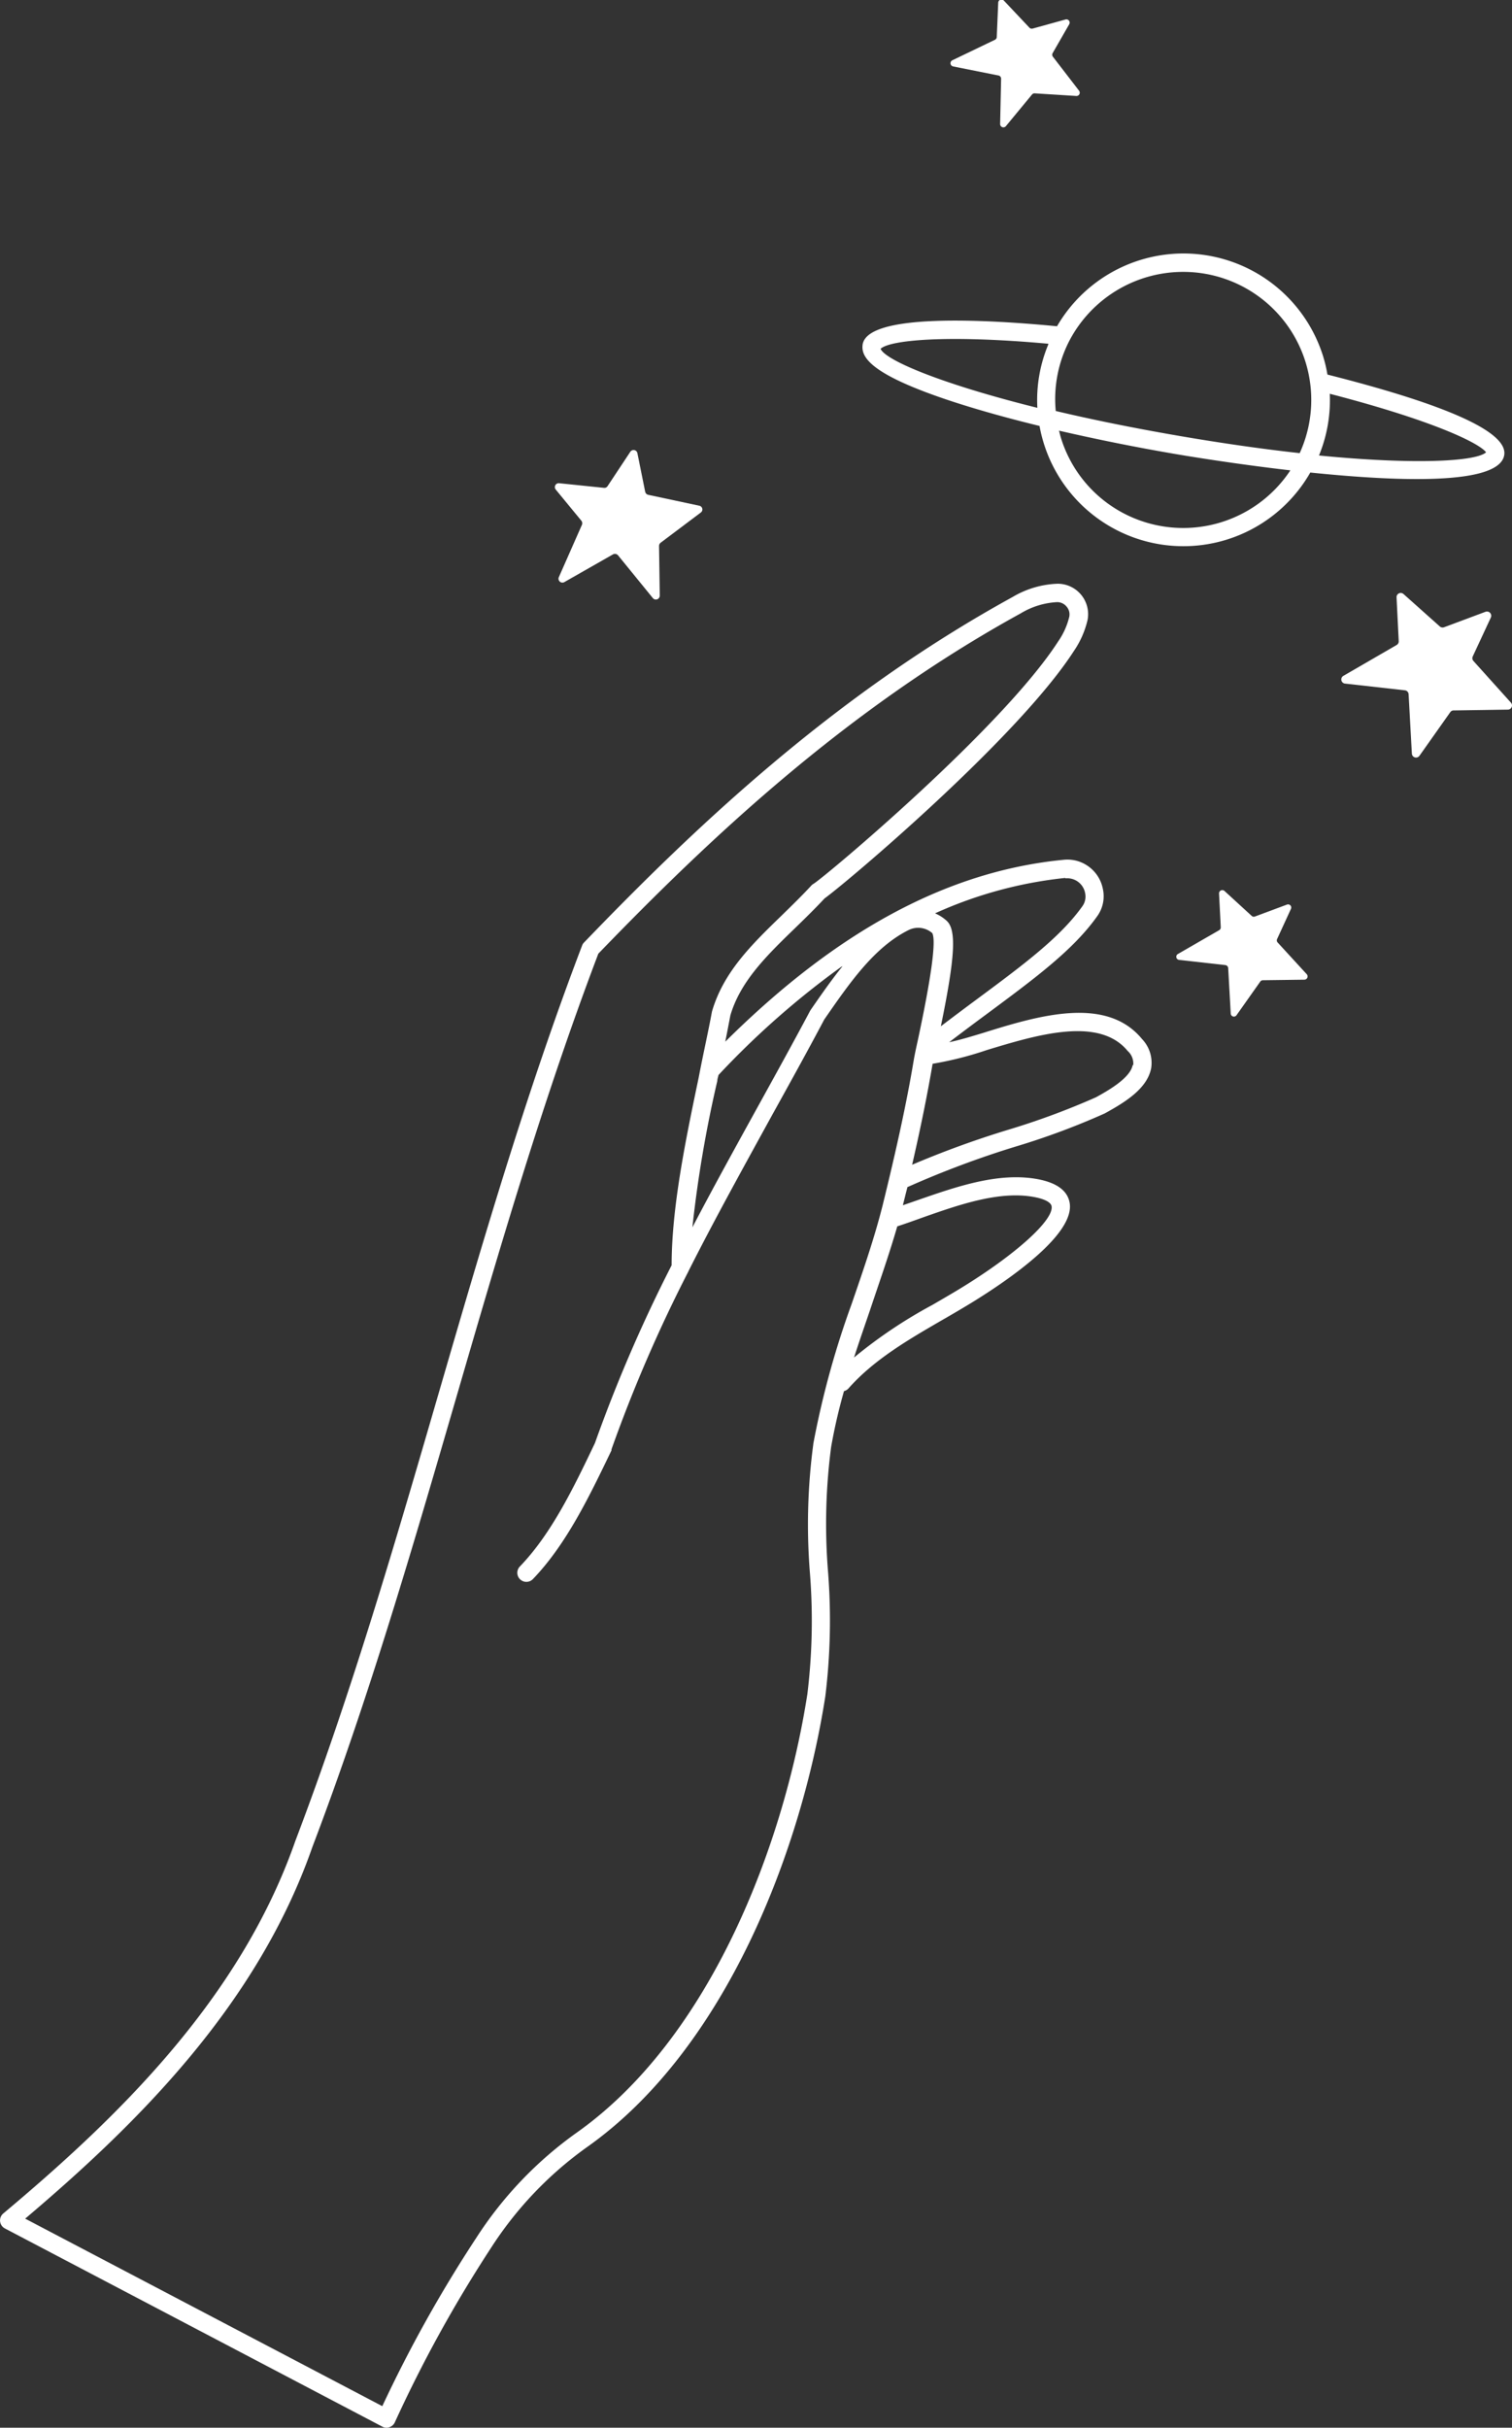 <?xml version="1.0" encoding="UTF-8"?> <svg xmlns="http://www.w3.org/2000/svg" viewBox="0 0 166.86 267.88"><rect x="0" y="0" width="166.86" height="267.88" fill="#333333" stroke="none"/> <defs> <style>.cls-1{fill:#fff;}</style> </defs> <title>2 1</title> <g id="Слой_2" data-name="Слой 2"> <g id="Graphic_elements" data-name="Graphic elements"> <path class="cls-1" d="M108.41,114c-1.29.39-2.54.77-3.66,1,1.49-1.14,2.9-2.19,4.28-3.21,5.27-3.91,9.44-7,12.06-10.7a3.76,3.76,0,0,0,.62-3,4,4,0,0,0-1.85-2.66,3.94,3.94,0,0,0-2.47-.56c-12.8,1.24-25,7.81-37.35,20.07.2-1,.39-2,.56-2.89,1.09-3.75,4-6.6,7.11-9.61,1.09-1.06,2.21-2.15,3.29-3.31,2.3-1.64,21.3-17.65,27.52-27.31a10.13,10.13,0,0,0,1.5-3.41,3.36,3.36,0,0,0-3.3-4h0a10.43,10.43,0,0,0-5,1.48C92,76.73,76.75,91.22,64.45,104a.89.89,0,0,0-.21.33c-6.19,16.24-11.1,33.14-15.85,49.47s-9.64,33.15-15.8,49.34C26.46,220.68,12.86,233.76.36,244.24a1,1,0,0,0-.35.87,1,1,0,0,0,.53.78l41.65,21.87a1,1,0,0,0,.47.12.87.87,0,0,0,.32-.06,1,1,0,0,0,.59-.53A146.54,146.54,0,0,1,54.21,248a40.6,40.6,0,0,1,10.58-11.09c15.36-10.86,23.65-32.81,26.29-49.73a68.88,68.88,0,0,0,.3-13.75,65.29,65.29,0,0,1,.34-13.76,60.47,60.47,0,0,1,1.42-6.17,1,1,0,0,0,.48-.28c2.82-3.2,6.63-5.4,10.3-7.53,1.1-.63,2.19-1.27,3.26-1.92,4.33-2.66,11.49-7.63,10.86-11.07-.24-1.32-1.41-2.18-3.48-2.58-4.33-.82-9,.82-13.19,2.27l-1.73.6c.17-.69.34-1.37.5-2A105.12,105.12,0,0,1,112,126.54a80.83,80.83,0,0,0,9.91-3.68c2.26-1.24,4.7-2.74,5.13-5a3.79,3.79,0,0,0-1-3.2C122.06,109.8,114.49,112.1,108.41,114Zm9.17-17.08a2,2,0,0,1,2.17,1.62,1.82,1.82,0,0,1-.29,1.44c-2.44,3.44-6.49,6.45-11.63,10.26-1.23.91-2.58,1.92-4,3,1.59-7.72,1.73-10.64.64-11.64a4.58,4.58,0,0,0-1.28-.82A46.44,46.44,0,0,1,117.58,96.87Zm-24.64,9.74c-1.22,1.52-2.36,3.16-3.48,4.78l-.06.1c-1.91,3.59-3.89,7.17-5.8,10.63-2.47,4.48-4.89,8.86-7.19,13.26a135.24,135.24,0,0,1,2.75-16.16c0-.22.09-.43.13-.65A93,93,0,0,1,92.94,106.61Zm-3.19,52.72a66.88,66.88,0,0,0-.37,14.19,67,67,0,0,1-.28,13.35c-2.57,16.52-10.62,37.91-25.47,48.41a42.47,42.47,0,0,0-11.09,11.63A147.48,147.48,0,0,0,42.19,265.5L2.78,244.81c12.39-10.49,25.6-23.55,31.69-41,6.18-16.24,11.09-33.13,15.84-49.46s9.6-33,15.72-49.12c12.17-12.6,27.22-26.89,46.63-37.56a8.59,8.59,0,0,1,4-1.23h0a1.34,1.34,0,0,1,1.05.5,1.3,1.3,0,0,1,.29,1.12,8,8,0,0,1-1.22,2.71c-6.15,9.56-25.76,26-27,26.75a1,1,0,0,0-.25.2c-1.07,1.16-2.2,2.25-3.29,3.32-3.3,3.2-6.41,6.23-7.67,10.58-.43,2.34-1,4.82-1.45,7.21-1.49,7.1-3,14.44-3,20.78a163.67,163.67,0,0,0-8.46,19.61c-2.38,5-4.84,10.06-8.29,13.63a1,1,0,0,0,1.44,1.39c3.68-3.82,6.22-9.1,8.67-14.2l0-.11a160.21,160.21,0,0,1,8.45-19.56,1,1,0,0,0,.07-.15c2.87-5.69,6-11.33,9.17-17.11,1.91-3.45,3.88-7,5.79-10.61,2.85-4.12,5.54-8,9.32-9.88a2.36,2.36,0,0,1,2.6.34c.45.82-.09,4.8-1.59,11.82-.21.94-.36,1.67-.43,2.07-.83,5-2,10.23-3.45,16.13-.92,3.66-2.2,7.34-3.42,10.89A97.67,97.67,0,0,0,89.75,159.33ZM102,134.28c3.91-1.37,8.35-2.92,12.16-2.19,1.11.21,1.81.57,1.89,1,.27,1.51-3.91,5.3-9.94,9-1.06.65-2.14,1.27-3.22,1.9a52.84,52.84,0,0,0-8.64,5.8c.57-1.77,1.18-3.52,1.77-5.25,1-3,2.1-6.1,3-9.22C100,135,101,134.64,102,134.28Zm23-16.76c-.28,1.48-2.88,2.91-4.06,3.56a82.51,82.51,0,0,1-9.61,3.56,105.63,105.63,0,0,0-10.67,3.88c.91-3.94,1.66-7.62,2.26-11.14a38.27,38.27,0,0,0,6-1.52c5.51-1.67,12.37-3.75,15.53.11A1.84,1.84,0,0,1,125.06,117.52Z"></path> <path class="cls-1" d="M105.34,44.38c2.75.89,5.93,1.78,9.38,2.62a16.13,16.13,0,0,0,29.88,5.14c4,.41,8.16.72,11.76.72,5.27,0,9.3-.66,9.64-2.63.44-2.52-6.14-5.52-19.51-8.9a15.42,15.42,0,0,0-.47-2A16.14,16.14,0,0,0,116.65,36c-8-.77-20.86-1.45-21.45,2C95,39.36,95.9,41.31,105.34,44.38ZM124,56.64a14.07,14.07,0,0,1-6.92-8.33c-.08-.26-.14-.53-.21-.79,4,.92,8.25,1.79,12.69,2.55.57.1,6.18,1.06,12.84,1.83A14.17,14.17,0,0,1,124,56.64Zm40-6.73c-1.1,1-7.71,1.4-18.44.35a16,16,0,0,0,1.19-6.81C158.14,46.4,163.25,48.89,164,49.91ZM130.62,30A14.13,14.13,0,0,1,143.43,50c-4-.44-8.54-1.08-13.52-1.94s-9.47-1.78-13.4-2.71a14,14,0,0,1,1.56-7.86A14.18,14.18,0,0,1,130.62,30Zm-14.93,8a15.91,15.91,0,0,0-1.21,7c-10.65-2.65-16.78-5.26-17.3-6.51C98.15,37.54,104.36,36.9,115.69,37.93Z"></path> <path class="cls-1" d="M141,104a.35.35,0,0,1-.06-.39l1.52-3.31a.35.35,0,0,0-.45-.48l-3.52,1.31a.34.34,0,0,1-.36-.07l-3-2.75a.36.36,0,0,0-.6.29l.19,3.71a.35.35,0,0,1-.18.33L130,105.26a.35.35,0,0,0,.14.66l5.08.57a.36.36,0,0,1,.32.34l.28,5a.35.35,0,0,0,.64.19l2.62-3.71a.35.35,0,0,1,.28-.15l4.59-.06a.36.36,0,0,0,.26-.6Z"></path> <path class="cls-1" d="M166.74,77.53l-4.14-4.6a.46.46,0,0,1-.07-.5l2-4.3a.47.47,0,0,0-.58-.63l-4.58,1.71a.47.47,0,0,1-.48-.09l-4-3.57a.46.46,0,0,0-.77.37l.24,4.83a.46.46,0,0,1-.23.42l-5.87,3.4a.46.46,0,0,0,.18.86l6.6.74a.46.46,0,0,1,.41.44l.36,6.54a.46.46,0,0,0,.84.24l3.4-4.81a.44.44,0,0,1,.37-.19l6-.09A.46.46,0,0,0,166.74,77.53Z"></path> <path class="cls-1" d="M64.16,57.46a.46.46,0,0,1,.06.45l-2.55,5.78a.43.43,0,0,0,.61.54l5.37-3.06a.45.45,0,0,1,.55.1L72.05,66a.43.43,0,0,0,.76-.28l-.08-5.47a.46.46,0,0,1,.17-.36l4.43-3.33a.42.42,0,0,0-.17-.76L71.54,54.6a.44.44,0,0,1-.34-.34L70.34,50a.43.43,0,0,0-.78-.15l-2.51,3.79a.41.41,0,0,1-.4.19l-4.94-.51a.43.43,0,0,0-.38.7Z"></path> <path class="cls-1" d="M105.19,7.33l5,1a.36.36,0,0,1,.29.36l-.11,5a.36.36,0,0,0,.63.24l2.89-3.5a.36.36,0,0,1,.3-.13l4.59.29a.36.36,0,0,0,.31-.57l-2.91-3.78a.36.36,0,0,1,0-.4L118,2.67a.36.36,0,0,0-.41-.52l-3.62,1a.36.36,0,0,1-.36-.09l-2.83-3a.36.36,0,0,0-.62.24L110,4.08a.35.35,0,0,1-.2.31L105.1,6.65A.36.36,0,0,0,105.19,7.33Z"></path> </g> </g> </svg> 